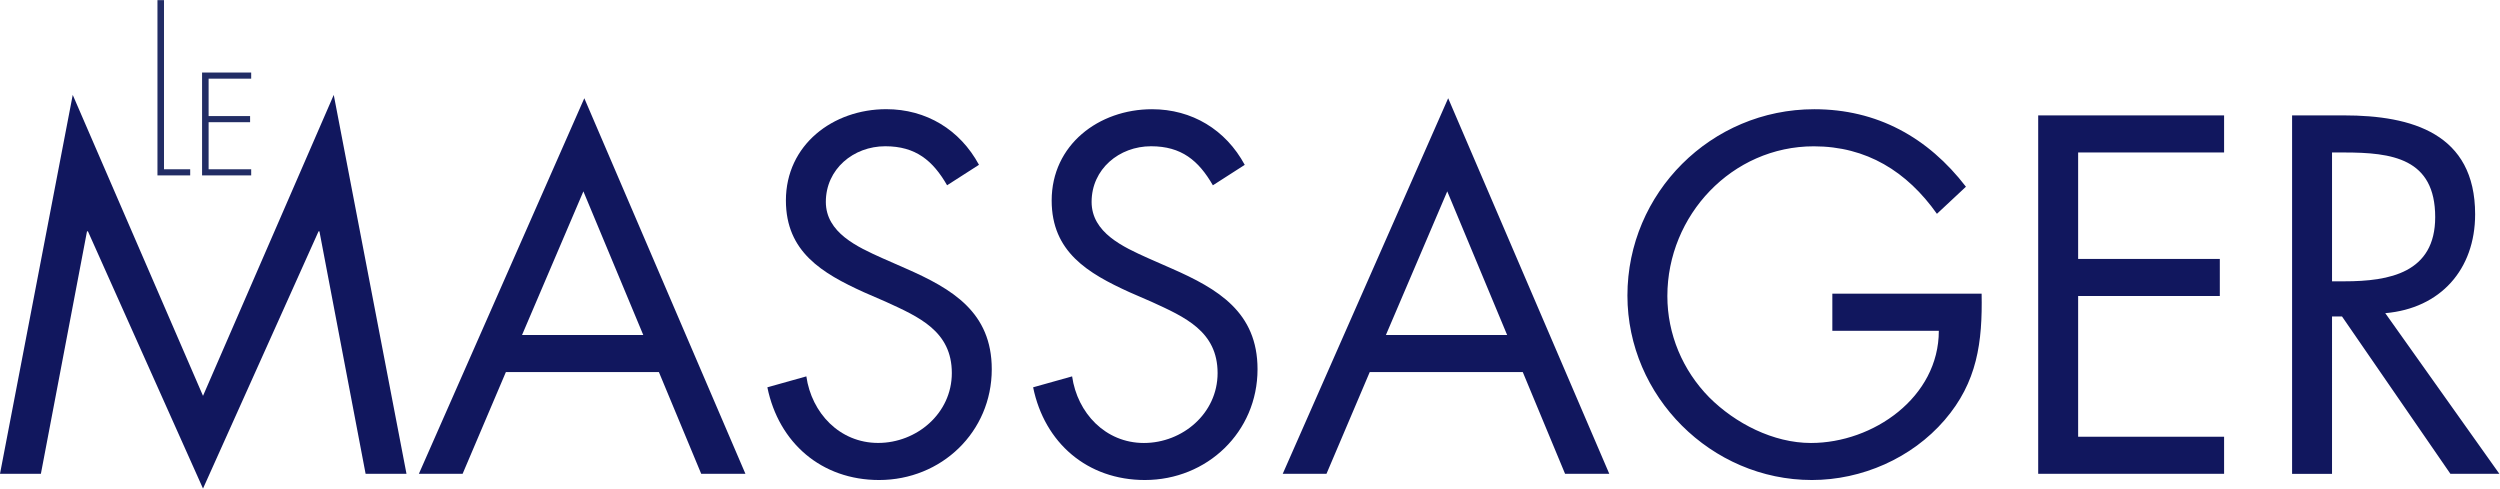 <svg xmlns="http://www.w3.org/2000/svg" xmlns:xlink="http://www.w3.org/1999/xlink" width="740.453" height="144.703"><g transform="matrix(1.333 0 0 -1.333 0 144.703)"><path d="M45.107 20.598L16.162 87.466 0 3.274h9.084L19.33 57.15h.212L45.107 0l25.67 57.15h.2L81.235 3.274h9.084L74.157 87.466l-29.05-66.868zm84.513 45.425L115.992 34.12h26.937l-13.3 31.902zM112.4 25.88l-9.613-22.606H93.07l36.76 83.453 35.8-83.453h-9.824l-9.402 22.606H112.4z" fill="#11175e"/><defs><path id="A" d="M555.34 108.527V0H0v108.527"/><path id="B" d="M210.432 67.396c-3.17 5.493-6.972 8.662-13.733 8.662-7.078 0-13.204-5.07-13.204-12.36 0-6.866 7.077-10.035 12.465-12.465l5.282-2.324c10.352-4.542 19.12-9.72 19.12-22.395 0-13.944-11.198-24.613-25.036-24.613-12.782 0-22.3 8.24-24.825 20.598l8.662 2.43c1.163-8.134 7.395-14.79 15.952-14.79s16.373 6.55 16.373 15.528c0 9.297-7.29 12.466-14.683 15.846l-4.86 2.113c-9.297 4.226-17.325 8.98-17.325 20.388 0 12.36 10.458 20.282 22.3 20.282 8.873 0 16.373-4.543 20.6-12.36l-7.078-4.543z"/></defs><clipPath id="C"><use xlink:href="#A"/></clipPath><g clip-path="url(#C)" fill="#11175e"><use xlink:href="#B"/><path d="M269.483 67.396c-3.17 5.493-6.972 8.662-13.733 8.662-7.078 0-13.204-5.07-13.204-12.36 0-6.866 7.077-10.035 12.465-12.465l5.282-2.324c10.352-4.542 19.12-9.72 19.12-22.395 0-13.944-11.198-24.613-25.036-24.613-12.782 0-22.3 8.24-24.825 20.598l8.662 2.43c1.163-8.134 7.395-14.8 15.952-14.8s16.373 6.55 16.373 15.528c0 9.297-7.3 12.466-14.683 15.846l-4.86 2.113c-9.297 4.226-17.325 8.98-17.325 20.388 0 12.36 10.458 20.282 22.3 20.282 8.873 0 16.373-4.543 20.6-12.36l-7.078-4.543zm52.08-1.373L307.936 34.12h26.938l-13.3 31.902zm-17.22-40.142L294.73 3.275h-9.72l36.762 83.453 35.8-83.453h-9.824l-9.4 22.606h-34.016zM440.3 43.3c.2-10.774-.95-19.648-8.24-28.1S413.68 1.9 402.587 1.9c-22.394 0-40.987 18.592-40.987 40.986 0 22.82 18.593 41.4 41.515 41.4 13.945 0 25.247-6.232 33.7-17.218l-6.445-6.022c-6.654 9.4-15.633 15-27.36 15-18.17 0-32.536-15.317-32.536-33.275 0-8.45 3.38-16.48 9.296-22.5 5.8-5.8 14.26-10.142 22.606-10.142 13.838 0 28.416 10.142 28.416 24.93H407.13v8.24h33.17zm12.57 39.615h41.304v-8.24h-32.43V51.023h31.48v-8.24h-31.48v-31.27h32.43v-8.24H452.87v79.65zm65.286-36.867h2.746c10.035 0 20.177 1.9 20.177 14.26 0 13.098-9.613 14.366-20.282 14.366h-2.64V46.058zm0-42.783h-8.874v79.65h11.515c15.105 0 29.155-4.014 29.155-21.972 0-12.254-7.7-20.916-19.965-21.973L555.34 3.275h-10.88L520.374 38.24h-2.218V3.275z"/></g><path fill="#222d65" d="M34.985 108.527v-38.95h7.276v1.363H36.44v37.586h-1.454zm9.913-16.09V69.578h10.914v1.363h-9.46V81.4h9.217v1.365h-9.217v8.306h9.46v1.365H44.898z"/></g></svg>